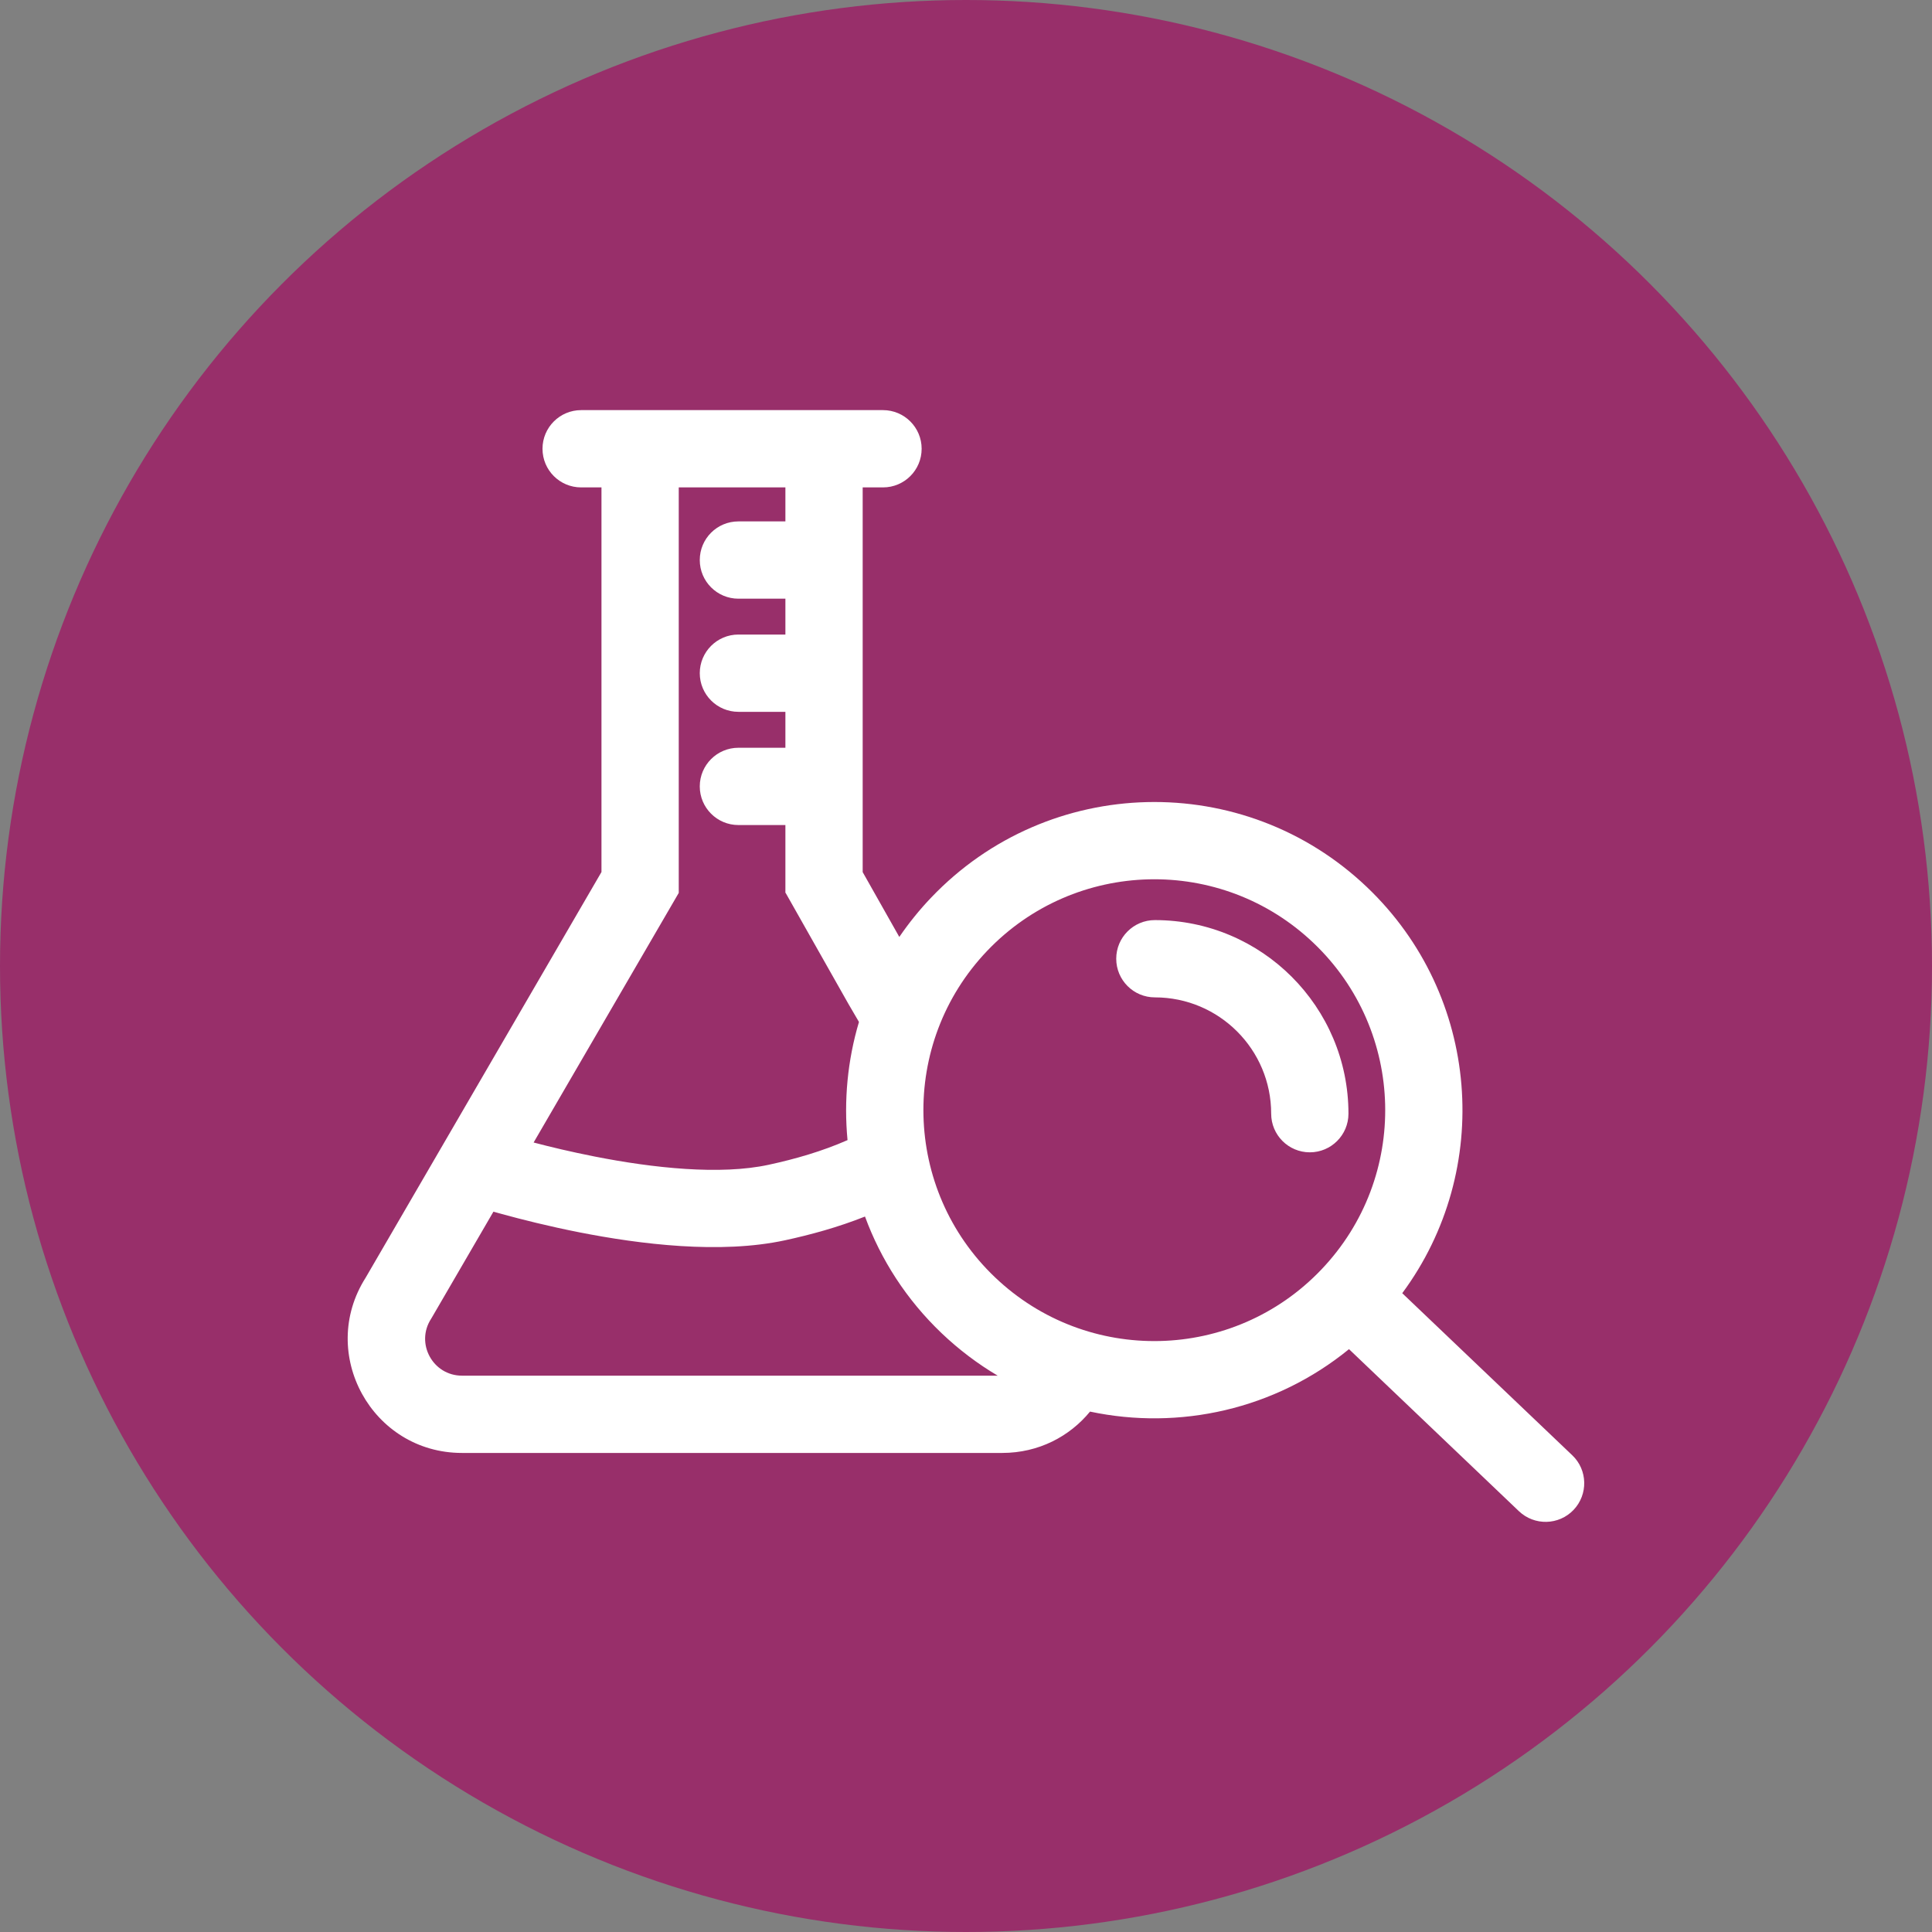 <svg width="25" height="25" viewBox="0 0 25 25" fill="none" xmlns="http://www.w3.org/2000/svg">
<rect x="0" y="0" width="25" height="25" fill="#808080" stroke="none"/>
<circle cx="12.5" cy="12.5" r="12.5" fill="#982F6A"/>
<path fill-rule="evenodd" clip-rule="evenodd" d="M7.52 5.307C7.244 5.307 7.02 5.531 7.02 5.807C7.02 6.084 7.244 6.307 7.52 6.307H7.783V11.284L4.731 16.534C4.108 17.515 4.813 18.801 5.978 18.801H12.968C13.443 18.801 13.843 18.585 14.105 18.266C15.26 18.511 16.499 18.239 17.456 17.458L19.655 19.555C19.855 19.745 20.171 19.738 20.362 19.538C20.552 19.338 20.545 19.021 20.345 18.831L18.145 16.734C19.324 15.141 19.16 12.882 17.688 11.479C16.094 9.96 13.57 10.02 12.05 11.614C11.896 11.775 11.759 11.946 11.637 12.124L11.163 11.285V10.176V8.711V7.247V6.307H11.426C11.702 6.307 11.926 6.084 11.926 5.807C11.926 5.531 11.702 5.307 11.426 5.307H7.52ZM11.115 13.224L10.98 12.993L10.976 12.986L10.976 12.986L10.166 11.554H10.163V11.548L10.162 11.547L10.163 11.546V10.676H9.555C9.279 10.676 9.055 10.452 9.055 10.176C9.055 9.9 9.279 9.676 9.555 9.676H10.163V9.211H9.555C9.279 9.211 9.055 8.987 9.055 8.711C9.055 8.435 9.279 8.211 9.555 8.211H10.163V7.747H9.555C9.279 7.747 9.055 7.523 9.055 7.247C9.055 6.97 9.279 6.747 9.555 6.747H10.163V6.307H8.783V11.552L8.784 11.552L8.783 11.553V11.554H8.783L6.905 14.784C7.122 14.841 7.393 14.906 7.693 14.965C8.453 15.115 9.321 15.208 9.947 15.072C10.29 14.998 10.64 14.897 10.967 14.753C10.918 14.241 10.967 13.721 11.115 13.224ZM5.59 17.046L6.385 15.679C6.42 15.689 6.457 15.699 6.496 15.71C6.748 15.779 7.1 15.868 7.5 15.947C8.28 16.1 9.319 16.231 10.159 16.049C10.486 15.978 10.841 15.882 11.193 15.742C11.397 16.298 11.728 16.816 12.185 17.252C12.41 17.466 12.653 17.649 12.91 17.801H5.978C5.601 17.801 5.373 17.383 5.578 17.066L5.584 17.056L5.59 17.046ZM12.774 12.304C13.913 11.11 15.804 11.064 16.998 12.203C18.193 13.342 18.238 15.233 17.099 16.427C15.961 17.622 14.069 17.667 12.875 16.528C11.681 15.39 11.635 13.498 12.774 12.304ZM14.944 11.906C14.668 11.906 14.444 12.13 14.444 12.406C14.444 12.682 14.668 12.906 14.944 12.906C15.775 12.906 16.449 13.58 16.449 14.411C16.449 14.687 16.673 14.911 16.949 14.911C17.225 14.911 17.449 14.687 17.449 14.411C17.449 13.028 16.327 11.906 14.944 11.906Z" fill="white"/>
</svg>
